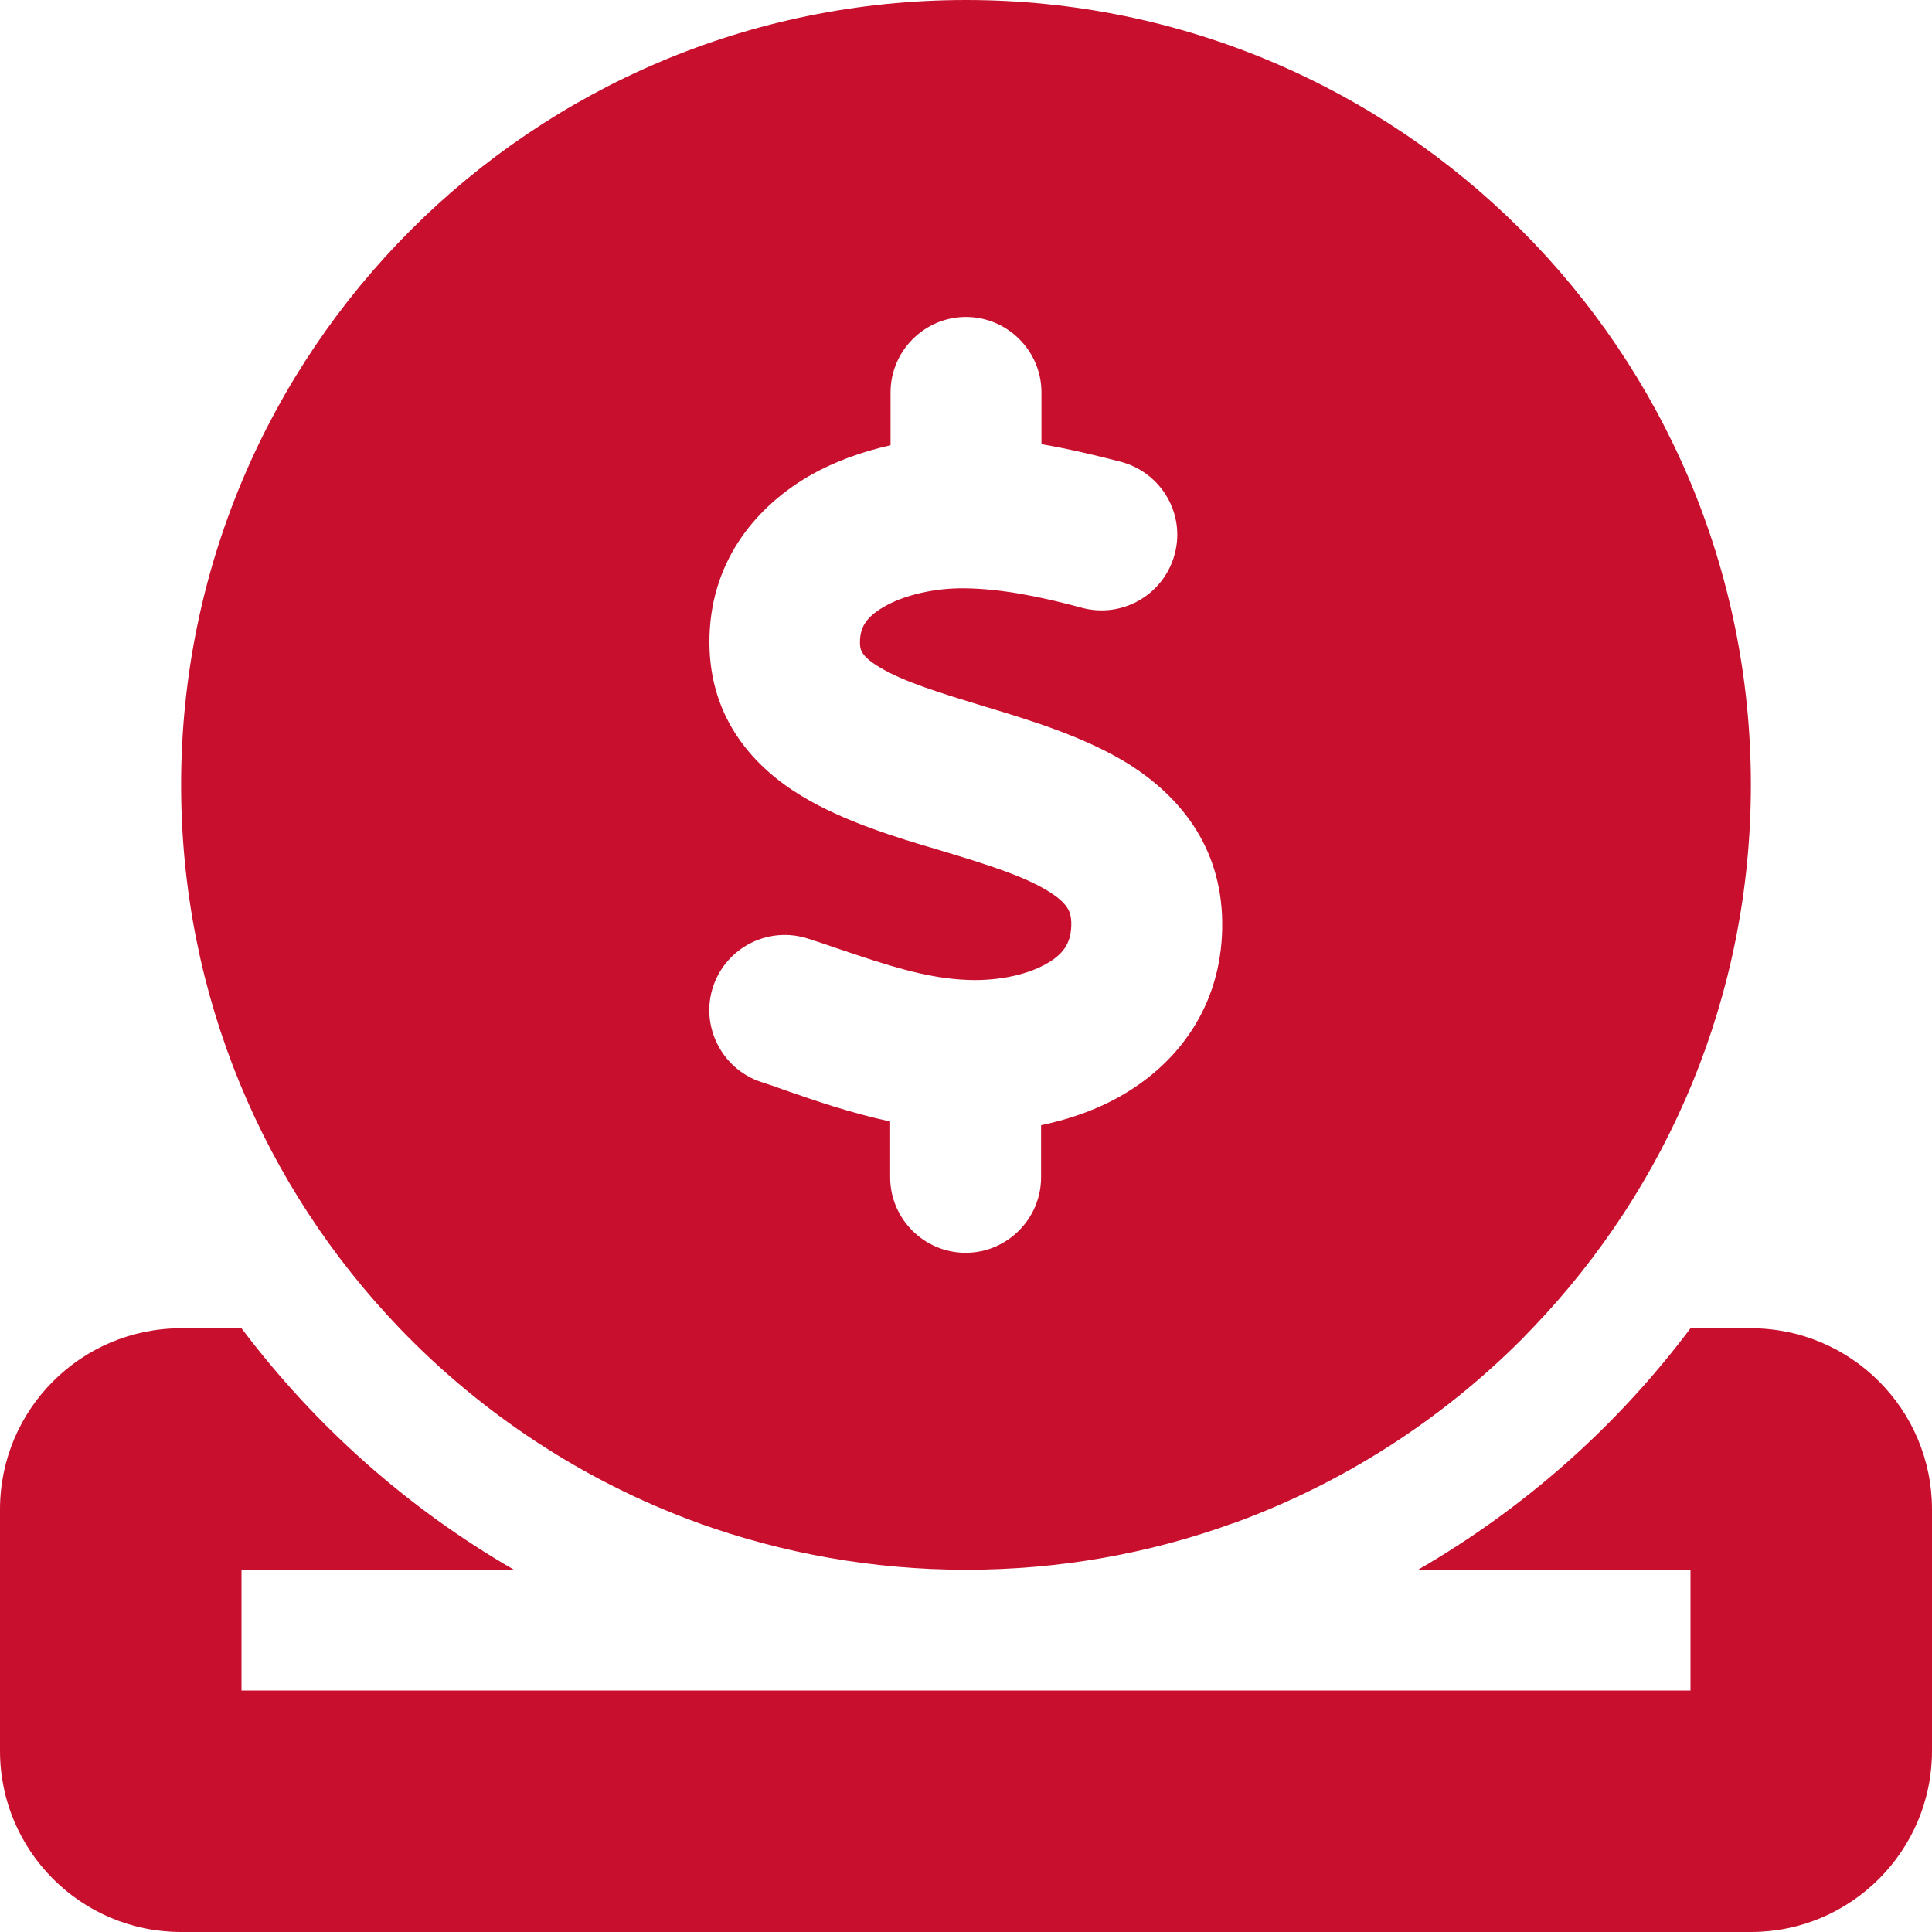 <svg width="36" height="36" viewBox="0 0 36 36" fill="none" xmlns="http://www.w3.org/2000/svg">
<g clip-path="url(#clip0_2521_7191)">
<path d="M22.971 28.385C21.417 28.948 19.744 29.25 18 29.25C16.256 29.25 14.576 28.941 13.029 28.385C13.008 28.378 12.994 28.371 12.973 28.364C10.863 27.591 8.979 26.346 7.446 24.75C4.922 22.12 3.375 18.555 3.375 14.625C3.375 6.546 9.921 0 18 0C26.079 0 32.625 6.546 32.625 14.625C32.625 18.555 31.078 22.12 28.554 24.75C28.484 24.82 28.413 24.898 28.343 24.968C26.838 26.473 25.01 27.647 22.978 28.385H22.971ZM18 5.906C17.227 5.906 16.594 6.539 16.594 7.312V8.297C16.059 8.416 15.525 8.606 15.033 8.895C14.056 9.478 13.212 10.498 13.219 11.981C13.226 13.409 14.062 14.309 14.956 14.843C15.729 15.307 16.692 15.602 17.459 15.827L17.578 15.863C18.464 16.13 19.111 16.341 19.547 16.615C19.905 16.84 19.955 16.994 19.962 17.191C19.969 17.543 19.835 17.754 19.547 17.93C19.195 18.148 18.64 18.281 18.042 18.26C17.262 18.232 16.53 17.986 15.574 17.663C15.412 17.606 15.244 17.55 15.068 17.494C14.33 17.248 13.535 17.648 13.289 18.38C13.043 19.111 13.444 19.913 14.175 20.159C14.309 20.201 14.456 20.25 14.604 20.306C15.188 20.51 15.863 20.742 16.587 20.897V21.938C16.587 22.711 17.22 23.344 17.993 23.344C18.766 23.344 19.399 22.711 19.399 21.938V20.967C19.962 20.848 20.524 20.651 21.03 20.334C22.036 19.709 22.795 18.64 22.774 17.17C22.753 15.743 21.952 14.822 21.044 14.245C20.236 13.739 19.223 13.43 18.436 13.191L18.387 13.177C17.487 12.902 16.847 12.706 16.397 12.438C16.031 12.22 16.024 12.094 16.024 11.967C16.024 11.707 16.123 11.51 16.46 11.313C16.84 11.088 17.416 10.955 17.972 10.962C18.647 10.969 19.392 11.116 20.166 11.327C20.918 11.524 21.684 11.081 21.888 10.329C22.092 9.577 21.642 8.81 20.89 8.606C20.433 8.487 19.927 8.367 19.406 8.276V7.312C19.406 6.539 18.773 5.906 18 5.906ZM3.375 24.75H4.5C5.871 26.571 7.594 28.104 9.577 29.25H4.5V31.5H18H31.5V29.25H26.423C28.406 28.104 30.136 26.571 31.5 24.75H32.625C34.488 24.75 36 26.262 36 28.125V32.625C36 34.488 34.488 36 32.625 36H3.375C1.512 36 0 34.488 0 32.625V28.125C0 26.262 1.512 24.75 3.375 24.75Z" fill="#C8102E"/>
</g>
<defs>
<clipPath id="clip0_2521_7191">
<rect width="36" height="36" fill="white"/>
</clipPath>
</defs>
</svg>

